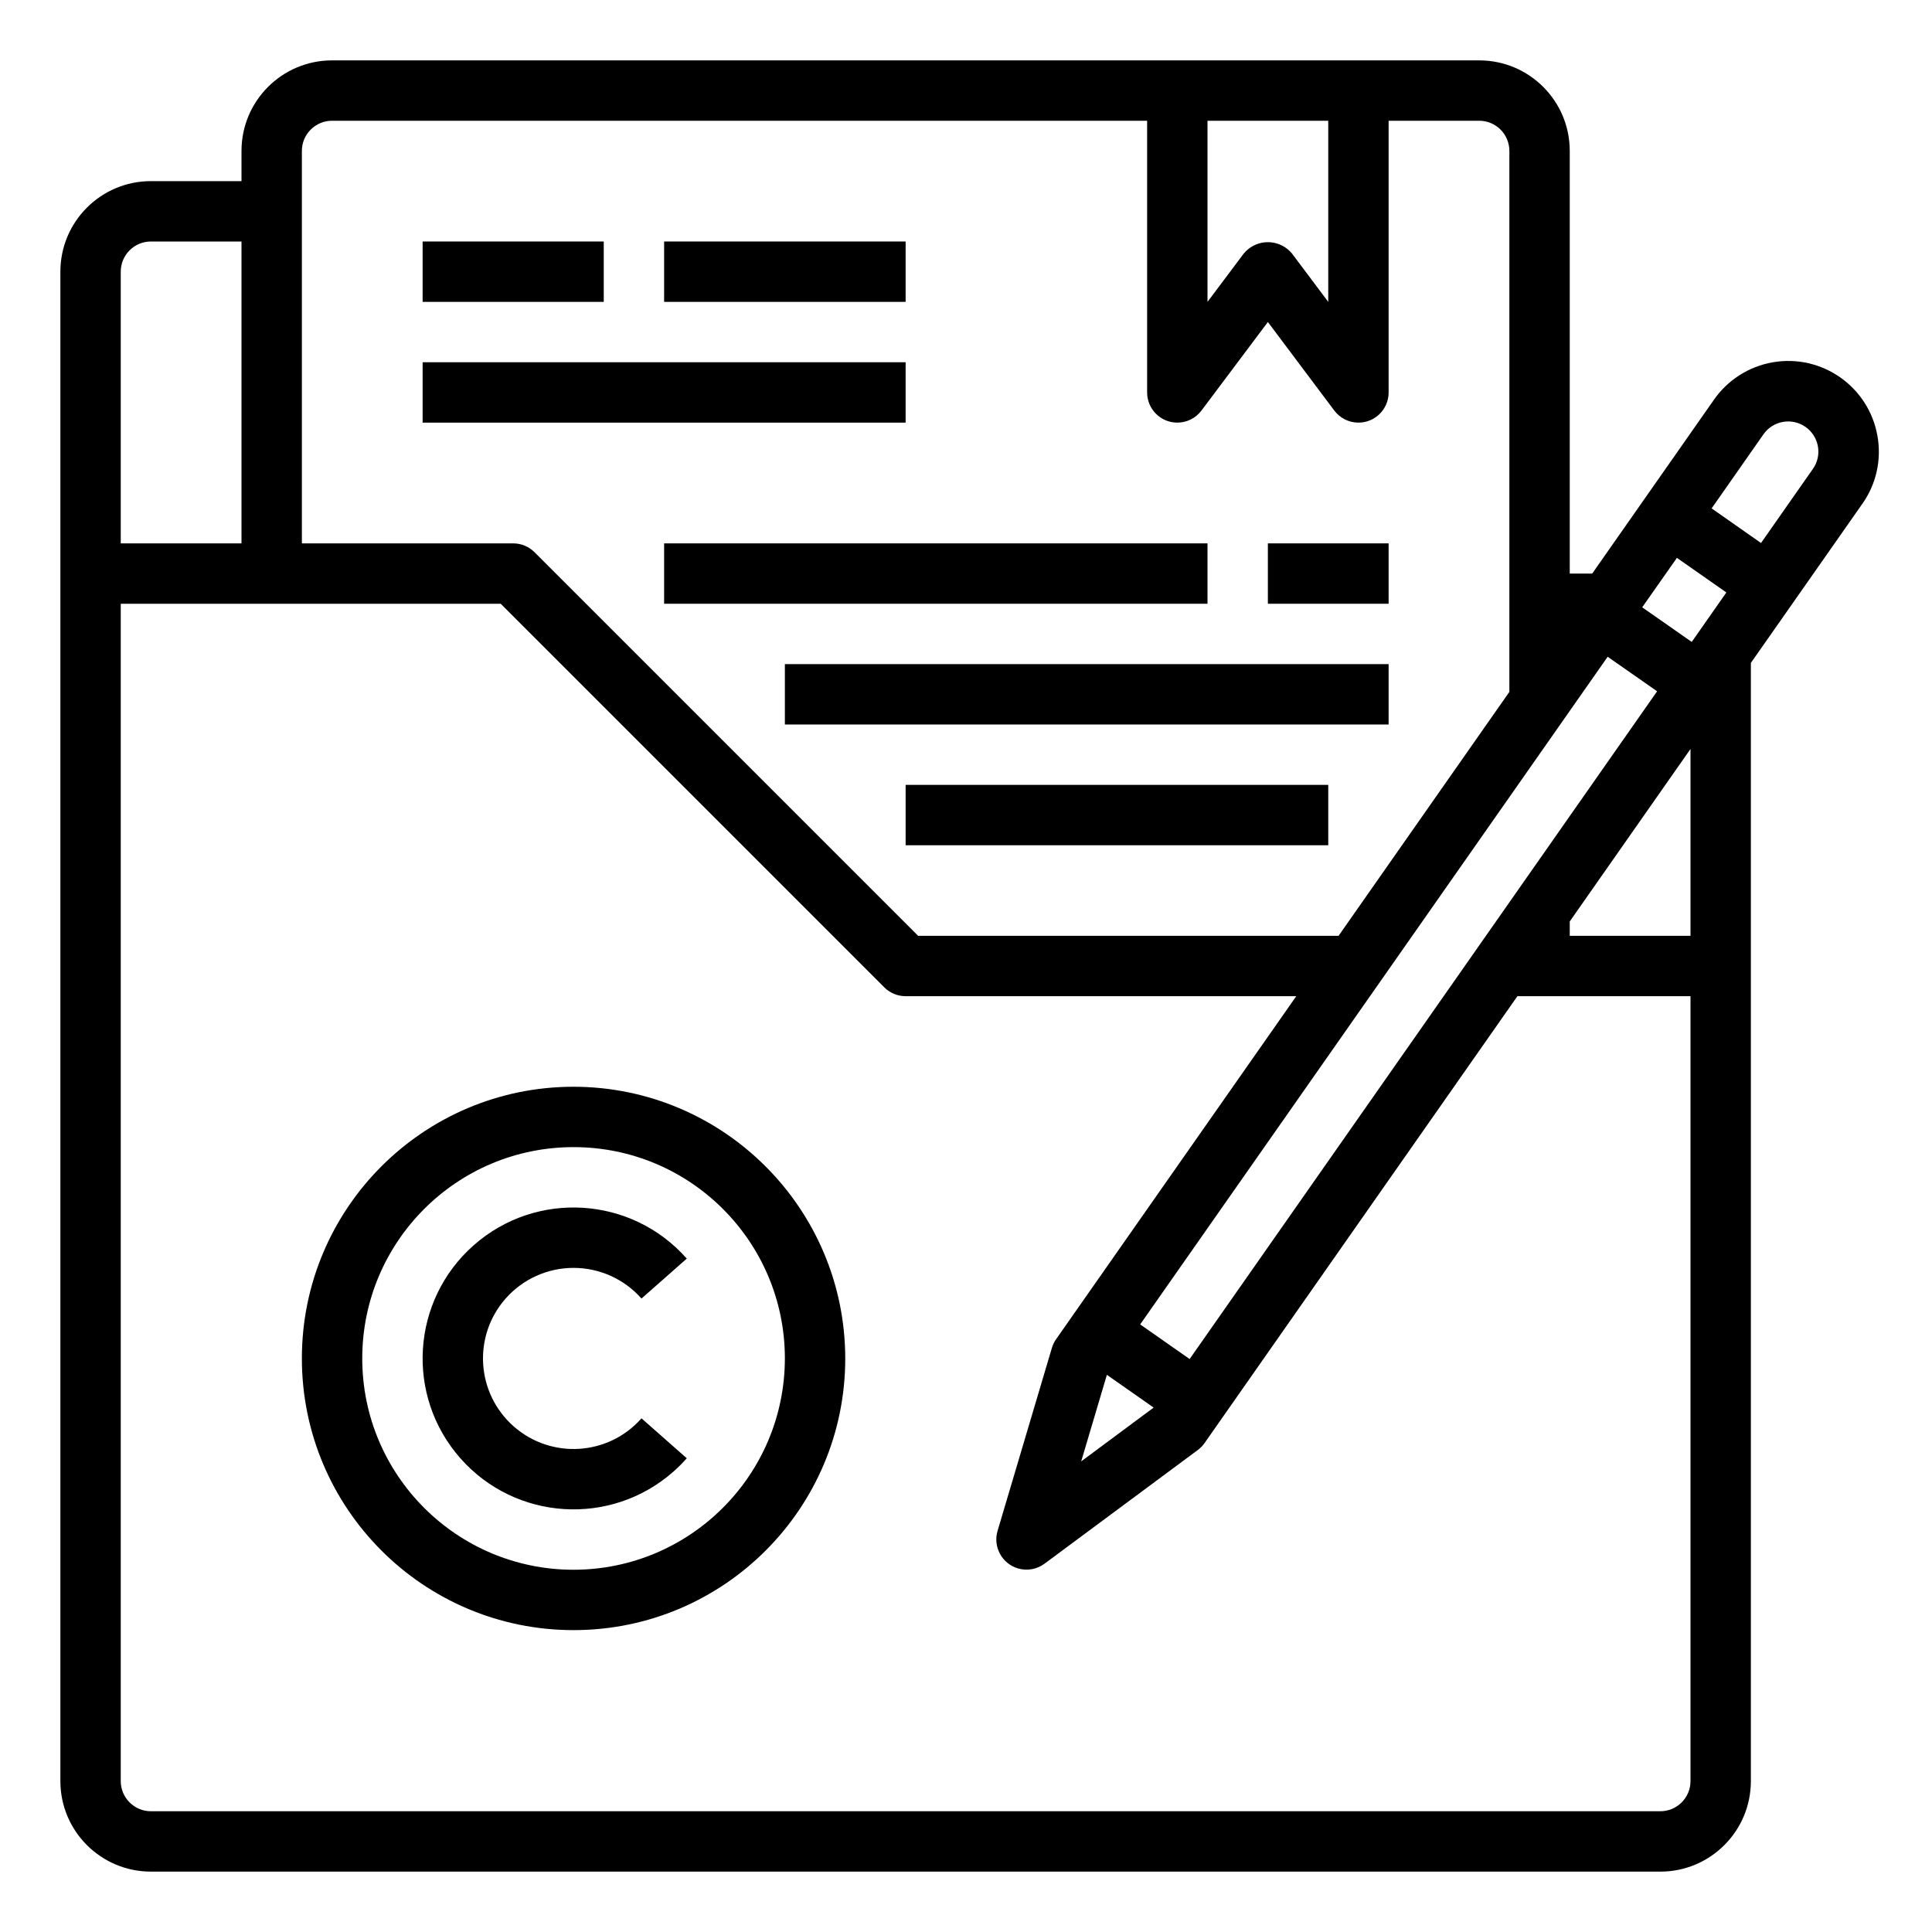 <?xml version="1.0" encoding="UTF-8"?> <!-- Generator: Adobe Illustrator 17.0.0, SVG Export Plug-In . SVG Version: 6.00 Build 0) --> <svg xmlns="http://www.w3.org/2000/svg" xmlns:xlink="http://www.w3.org/1999/xlink" version="1.1" id="Capa_1" x="0px" y="0px" width="512px" height="512px" viewBox="0 0 512 512" xml:space="preserve"> <path d="M112,64h48v16h-48V64z"></path> <path d="M176,64h64v16h-64V64z"></path> <path d="M112,96h128v16H112V96z"></path> <path d="M176,144h144v16H176V144z"></path> <path d="M208,176h160v16H208V176z"></path> <path d="M336,144h32v16h-32V144z"></path> <path d="M240,208h112v16H240V208z"></path> <path d="M497.536,115.496c-2.3-13.054-14.747-21.771-27.801-19.471c-6.27,1.105-11.844,4.656-15.495,9.871L421.952,152H416V40 c0-13.255-10.745-24-24-24H88c-13.255,0-24,10.745-24,24v8H40c-13.255,0-24,10.745-24,24v400c0,13.255,10.745,24,24,24h400 c13.255,0,24-10.745,24-24V176c0-0.112,0-0.208,0-0.32l29.6-42.256C497.254,128.214,498.671,121.758,497.536,115.496 L497.536,115.496z M315.264,360.16l-13.104-9.176l123.888-176.936l13.104,9.152L315.264,360.16z M293.336,364.344l12.392,8.68 l-19.2,14.256L293.336,364.344z M435.2,160.944l9.2-13.104l13.104,9.168l-9.176,13.112L435.2,160.944z M320,32h32v48l-9.6-12.8 c-2.908-3.535-8.131-4.042-11.666-1.134c-0.414,0.34-0.794,0.72-1.134,1.134L320,80V32z M88,32h216v72c0,4.418,3.582,8,8,8 c2.518,0,4.889-1.186,6.4-3.2L336,85.336l17.6,23.464c1.511,2.014,3.882,3.2,6.4,3.2c0.859-0.002,1.712-0.14,2.528-0.408 c3.268-1.089,5.473-4.147,5.472-7.592V32h24c4.418,0,8,3.582,8,8v143.352L354.736,248H243.312L141.656,146.344 c-1.5-1.5-3.534-2.344-5.656-2.344H80V40C80,35.582,83.582,32,88,32L88,32z M40,64h24v80H32V72C32,67.582,35.582,64,40,64z M448,472 c0,4.418-3.582,8-8,8H40c-4.418,0-8-3.582-8-8V160h100.688l101.656,101.656c1.5,1.5,3.534,2.344,5.656,2.344h103.528l-63.656,90.912 c-0.494,0.705-0.87,1.486-1.112,2.312l-14.4,48.496c-1.244,4.239,1.184,8.685,5.423,9.929c2.405,0.706,5.003,0.244,7.017-1.249 l40.632-30.136c0.693-0.513,1.298-1.134,1.792-1.84L402.128,264H448V472z M448,248h-32v-3.808l32-45.704V248z M480.448,124.248 l-13.76,19.656l-13.088-9.176l13.76-19.664c2.554-3.605,7.547-4.457,11.152-1.903c1.709,1.211,2.875,3.043,3.248,5.103 C482.141,120.354,481.669,122.509,480.448,124.248L480.448,124.248z"></path> <path d="M152,336c6.887,0.006,13.441,2.965,18,8.128l12-10.584c-14.611-16.569-39.888-18.157-56.457-3.545 s-18.157,39.888-3.545,56.457s39.888,18.157,56.457,3.545c1.255-1.106,2.439-2.291,3.545-3.545l-12-10.584 c-8.766,9.942-23.932,10.896-33.874,2.13s-10.896-23.932-2.13-33.874C138.552,338.96,145.11,335.999,152,336z"></path> <path d="M152,288c-39.765,0-72,32.236-72,72s32.235,72,72,72s72-32.236,72-72C223.952,320.256,191.744,288.048,152,288z M152,416 c-30.928,0-56-25.072-56-56s25.072-56,56-56s56,25.072,56,56l0,0C207.965,390.913,182.913,415.965,152,416z"></path> </svg> 